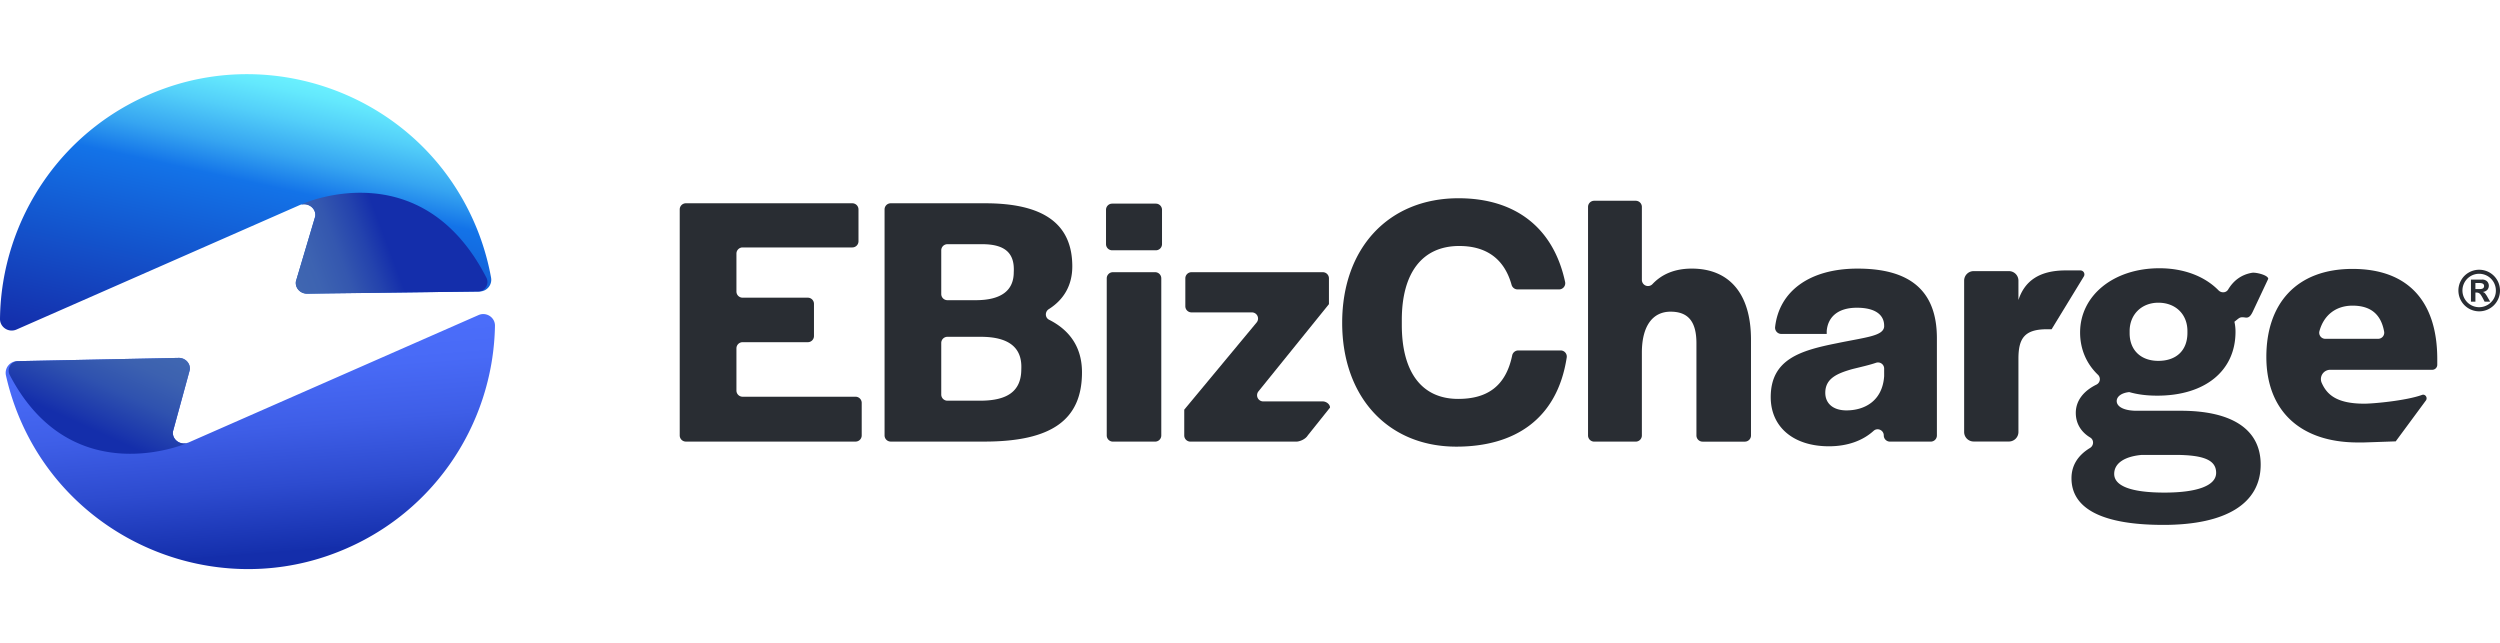 <svg width= "202.02px" height= "51.98" xmlns="http://www.w3.org/2000/svg" xmlns:xlink="http://www.w3.org/1999/xlink" viewBox="0 0 3366 666.37"><defs><style>.cls-1{fill:url(#linear-gradient);}.cls-2{fill:url(#linear-gradient-2);}.cls-3{fill:url(#linear-gradient-3);}.cls-4{fill:url(#linear-gradient-4);}.cls-5{fill:#292d33;}</style><linearGradient id="linear-gradient" x1="2111.54" y1="-19.87" x2="2214.85" y2="280.17" gradientTransform="matrix(-0.92, 0.4, 0.4, 0.92, 2276.35, -482.28)" gradientUnits="userSpaceOnUse"><stop offset="0" stop-color="#4c6efb"/><stop offset="0.19" stop-color="#486af6"/><stop offset="0.42" stop-color="#3e5ee7"/><stop offset="0.67" stop-color="#2d4bcf"/><stop offset="0.94" stop-color="#1530ad"/><stop offset="0.95" stop-color="#142eab"/></linearGradient><linearGradient id="linear-gradient-2" x1="2258.45" y1="-82.02" x2="2378.76" y2="26.31" gradientTransform="matrix(-0.92, 0.4, 0.4, 0.92, 2276.35, -482.28)" gradientUnits="userSpaceOnUse"><stop offset="0" stop-color="#4067b1"/><stop offset="0.21" stop-color="#3c61b0"/><stop offset="0.47" stop-color="#2f52af"/><stop offset="0.76" stop-color="#1b37ac"/><stop offset="0.85" stop-color="#142eab"/></linearGradient><linearGradient id="linear-gradient-3" x1="1921.82" y1="-312.19" x2="2162.56" y2="21.61" gradientTransform="matrix(-0.92, 0.4, 0.4, 0.92, 2276.35, -482.28)" gradientUnits="userSpaceOnUse"><stop offset="0" stop-color="#6bf2ff"/><stop offset="0.05" stop-color="#64e9fd"/><stop offset="0.14" stop-color="#53cff9"/><stop offset="0.26" stop-color="#36a5f1"/><stop offset="0.37" stop-color="#1373e8"/><stop offset="1" stop-color="#142eab"/></linearGradient><linearGradient id="linear-gradient-4" x1="1784.26" y1="-43.02" x2="2027.52" y2="-55.76" gradientTransform="matrix(-0.92, 0.4, 0.4, 0.92, 2276.35, -482.28)" gradientUnits="userSpaceOnUse"><stop offset="0.42" stop-color="#142eab"/><stop offset="0.54" stop-color="#2443ad"/><stop offset="0.69" stop-color="#3457af"/><stop offset="0.85" stop-color="#3d63b1"/><stop offset="1" stop-color="#4067b1"/></linearGradient></defs><g id="Layer_2" data-name="Layer 2"><g id="Layer_1-2" data-name="Layer 1"><path class="cls-1" d="M254.15,495.79,644.3,324.35c10.44-4.59,22.33,3.09,22.13,14.5-2.37,134.41-86.34,261.2-224.33,309.28-155.38,54.13-329.78-15.8-405-162.15A336,336,0,0,1,8,405.61a15.8,15.8,0,0,1,15.13-19.2L240.77,382c9.07,0,16.08,7.81,14.73,16.33l-22.56,82.53C231.15,492.11,243.48,500.78,254.15,495.79Z"/><path class="cls-2" d="M232.94,480.88c-1.79,11.23,10.53,19.9,21.21,14.92l-1.38.65s-156,68.73-239.65-91.38a12.83,12.83,0,0,1,11.14-18.69L240.77,382c9.07,0,16.08,7.81,14.73,16.33Z"/><path class="cls-3" d="M402.93,176.53,22.14,343.86c-10.41,4.57-22.27-3-22.14-14.41C1.57,195.36,84.44,68.5,221.2,19.35c149-53.56,317.94,7.21,398.49,143.52A334.74,334.74,0,0,1,661.18,274a15.83,15.83,0,0,1-15.38,18.63L413.38,295.4c-9.19,0-16.29-7.91-14.91-16.54l25.94-87.23C426.23,180.25,413.74,171.47,402.93,176.53Z"/><path class="cls-4" d="M424.35,191.69c1.66-10.37-8.54-18.46-18.54-16l1.55-1s159.71-72,247.58,99.42a12.79,12.79,0,0,1-11.28,18.53l-230.35,3c-9.2,0-16.31-7.92-14.93-16.56Z"/><path class="cls-5" d="M3167.41,262.21c-75.23,0-116,46.55-116,118.48s45.14,115.19,123.19,115.19c9.74,0-4.22.44,51-1.48l40.81-55.32c2.38-3.75-1.17-8.76-5.34-7.25-21.53,7.82-65.67,11.83-77.81,11.83-37.93,0-50.51-12.79-57.3-28a12.51,12.51,0,0,1,11.39-17.62h137.41a6.78,6.78,0,0,0,6.78-6.78v-7.8C3281.5,306.87,3243.1,262.21,3167.41,262.21Zm-36.62,94.11a8.16,8.16,0,0,1-7.95-10.15c6-22.15,22.6-34.5,44.61-34.5,24.42,0,38.39,11.58,42.57,35.07a8.22,8.22,0,0,1-8.08,9.58Z"/><path class="cls-5" d="M2805.65,272.41a5.38,5.38,0,0,0-4.59-8.18h-19.77c-36,0-55.4,14.58-63.67,39.85V278a12.82,12.82,0,0,0-12.83-12.82h-47.44A12.83,12.83,0,0,0,2644.52,278V481.78a12.83,12.83,0,0,0,12.83,12.82h47.44a12.82,12.82,0,0,0,12.83-12.82V383.3c0-27.22,7.79-39.85,38.4-39.85h6.27Z"/><path class="cls-5" d="M1087.64,360.87h-87.8a8.3,8.3,0,0,0-8.3,8.29V426a8.31,8.31,0,0,0,8.3,8.3h152.08a8.29,8.29,0,0,1,8.29,8.29v43.82a8.29,8.29,0,0,1-8.29,8.29H923.48a8.3,8.3,0,0,1-8.3-8.29V182.13a8.3,8.3,0,0,1,8.3-8.29h224.09a8.3,8.3,0,0,1,8.3,8.29V225a8.3,8.3,0,0,1-8.3,8.29H999.84a8.3,8.3,0,0,0-8.3,8.29v51.08a8.3,8.3,0,0,0,8.3,8.29h87.8a8.31,8.31,0,0,1,8.3,8.3v43.34A8.3,8.3,0,0,1,1087.64,360.87Z"/><path class="cls-5" d="M1326.3,173.84c79.26,0,117.44,28,117.44,85,0,25.22-11.24,44.66-31.64,57.53-5.37,3.39-5.3,11.41.38,14.27,28.14,14.2,44.31,37.39,44.31,70.78,0,63.8-40.6,93.27-131.46,93.27H1199.27a8.29,8.29,0,0,1-8.29-8.29V182.13a8.29,8.29,0,0,1,8.29-8.29Zm-59,122.19a8.29,8.29,0,0,0,8.29,8.29h38.1c34.32,0,51.23-13,51.23-37.69,1.46-25.62-11.6-37.7-42.53-37.7h-46.8a8.29,8.29,0,0,0-8.29,8.29Zm52.2,143.61c36.72,0,55.58-12.56,55.58-42.52,1.44-29.48-17.41-43.5-54.62-43.5h-44.87a8.3,8.3,0,0,0-8.29,8.3v69.43a8.29,8.29,0,0,0,8.29,8.29Z"/><path class="cls-5" d="M1556.24,237.14h-58.81a8.29,8.29,0,0,1-8.29-8.29V182.62a8.3,8.3,0,0,1,8.29-8.3h58.81a8.3,8.3,0,0,1,8.29,8.3v46.23A8.29,8.29,0,0,1,1556.24,237.14Zm-1,257.6H1498.4a8.29,8.29,0,0,1-8.29-8.29V274.93a8.29,8.29,0,0,1,8.29-8.3h56.87a8.29,8.29,0,0,1,8.29,8.3V486.45A8.29,8.29,0,0,1,1555.27,494.74Z"/><path class="cls-5" d="M1595.93,312.46V274.93a8.29,8.29,0,0,1,8.29-8.3H1781a8.29,8.29,0,0,1,8.29,8.3v34.71l-94.92,117.47a8.29,8.29,0,0,0,6.45,13.5H1781c4.58,0,9.74,3.72,9.74,8.3l-30,37.54c-3.08,5.1-10.82,8.29-15.4,8.29H1602.77a8.3,8.3,0,0,1-8.3-8.29V451.73l97.46-117.38a8.3,8.3,0,0,0-6.38-13.6h-81.33A8.29,8.29,0,0,1,1595.93,312.46Z"/><path class="cls-5" d="M1807.11,334.77c0-101,62.82-167.7,156.59-167.7,76.26,0,127.77,39.34,143.53,112.52a8.35,8.35,0,0,1-8.07,10.23h-56a8.39,8.39,0,0,1-8-6.28c-9.91-35.34-34.35-52.19-70.45-52.19-49.78,0-77.32,36.24-77.32,99.56v6.77c0,63.79,27.06,99.55,75.87,99.55,38.57,0,64-16.57,72.72-58.42a8.39,8.39,0,0,1,8.14-6.82h57.1a8.24,8.24,0,0,1,8.23,9.36c-12.64,82.86-69.84,120.16-148.61,120.16C1869,501.51,1807.11,434.82,1807.11,334.77Z"/><path class="cls-5" d="M2210.62,277a8.25,8.25,0,0,0,14.24,5.7c12.71-13.57,30.3-20.91,52.94-20.91,49.78,0,79.74,32.86,79.74,95.69v129a8.29,8.29,0,0,1-8.29,8.29h-56.87a8.3,8.3,0,0,1-8.3-8.29V362.32c0-28-10.14-42.53-34.79-42.53-24.17,0-38.67,19.33-38.67,55.1V486.45a8.29,8.29,0,0,1-8.29,8.29h-55.91a8.29,8.29,0,0,1-8.29-8.29V178.74a8.29,8.29,0,0,1,8.29-8.29h55.91a8.29,8.29,0,0,1,8.29,8.29Z"/><path class="cls-5" d="M2384.1,434.82c0-51.24,40.59-62.83,88.92-72.5,39.63-8.21,62.35-9.67,63.8-22.23v-1.45c0-14-11.12-24.16-36.73-24.16-26.1,0-39.15,13-40.6,31.41v3.87H2398.3a8.41,8.41,0,0,1-8.27-9.46c5.49-47.79,46.1-78.5,111-78.5,68.63,0,106.81,28,106.81,93.76V486.45a8.29,8.29,0,0,1-8.29,8.29h-54.94a8.3,8.3,0,0,1-8.3-8.29h0c0-7.11-8.41-11-13.68-6.22-14.48,13.12-34.93,20.8-60.26,20.8C2414.54,501,2384.1,474.93,2384.1,434.82Zm152.72-28V396.44a8.24,8.24,0,0,0-10.87-7.86c-9.7,3.29-21.17,5.79-32.14,8.54-20.3,5.8-36.25,12.56-36.25,31.9,0,14,10.15,23.68,28.51,23.68C2509.75,452.7,2534.4,440.61,2536.82,406.79Z"/><path class="cls-5" d="M2866.85,428.05c-10.15,1-16.91,5.8-16.91,12.08,0,7.74,10.15,13.05,26.58,13.05H2936c70.08,0,107.78,25.62,107.78,72.5,0,52.19-46.4,81.19-131,81.19-82.16,0-123.73-21.74-123.73-62.83,0-17.19,8.67-30.91,24.89-40.72,5.32-3.21,5.64-10.91.31-14.11-12.43-7.46-19.4-19-19.4-33.13,0-16,9.94-29.36,27.89-38.14a8.16,8.16,0,0,0,2.05-13.11c-15.44-14.65-24.14-34.49-24.14-57,0-49.77,45-86.51,106.81-86.51,33.36,0,61.32,11.15,79.54,29.73,3.8,3.88,10.25,3.53,13-1.13,7.34-12.22,18-20.12,32.26-22.51,5-.84,21.68,3.12,21.68,8.17l-20.2,42.89c-2.77,6.09-5.39,10-10.45,9.23-8-1.18-7.72.19-14.86,5.64a60.91,60.91,0,0,1,1.45,13.52c0,52.69-41.08,86-105.36,86C2891,432.88,2878.45,431.43,2866.85,428.05Zm16.92,84.58c-22.23,1.93-37.21,10.63-37.21,25.61,0,16,22.23,25.13,67.66,25.13,45,0,69.59-9.66,69.59-26.58s-15.95-24.16-55.58-24.16Zm61.38-164.33v-2.41c0-22.71-16-38.18-39.15-38.18-22.71,0-38.66,16-38.66,38.18v2.9c0,22.71,15,37.22,38.66,37.22C2930.17,386,2945.15,372,2945.15,348.3Z"/><path class="cls-5" d="M3310,291.32a27.59,27.59,0,0,1,3.75-14A27.25,27.25,0,0,1,3324,267.05a27.72,27.72,0,0,1,14-3.72,28,28,0,1,1-28,28Zm50.43,0a22.5,22.5,0,1,0-6.59,15.85A21.63,21.63,0,0,0,3360.44,291.32Zm-7.71,14.95h-7.49q-4.45-9-6.34-10.58a6,6,0,0,0-4-1.63h-2v12.21h-6V276.56h14.95a9.34,9.34,0,0,1,6.69,2.32,8.51,8.51,0,0,1,.34,11.56,9.6,9.6,0,0,1-5.9,2.75v.14a6.72,6.72,0,0,1,2.61,1.46,32.61,32.61,0,0,1,3.68,5.49Zm-19.84-16.92h5.85c3.9,0,5.84-1.37,5.84-4.1s-2.07-4.05-6.21-4.05h-5.48Z"/></g></g></svg>
